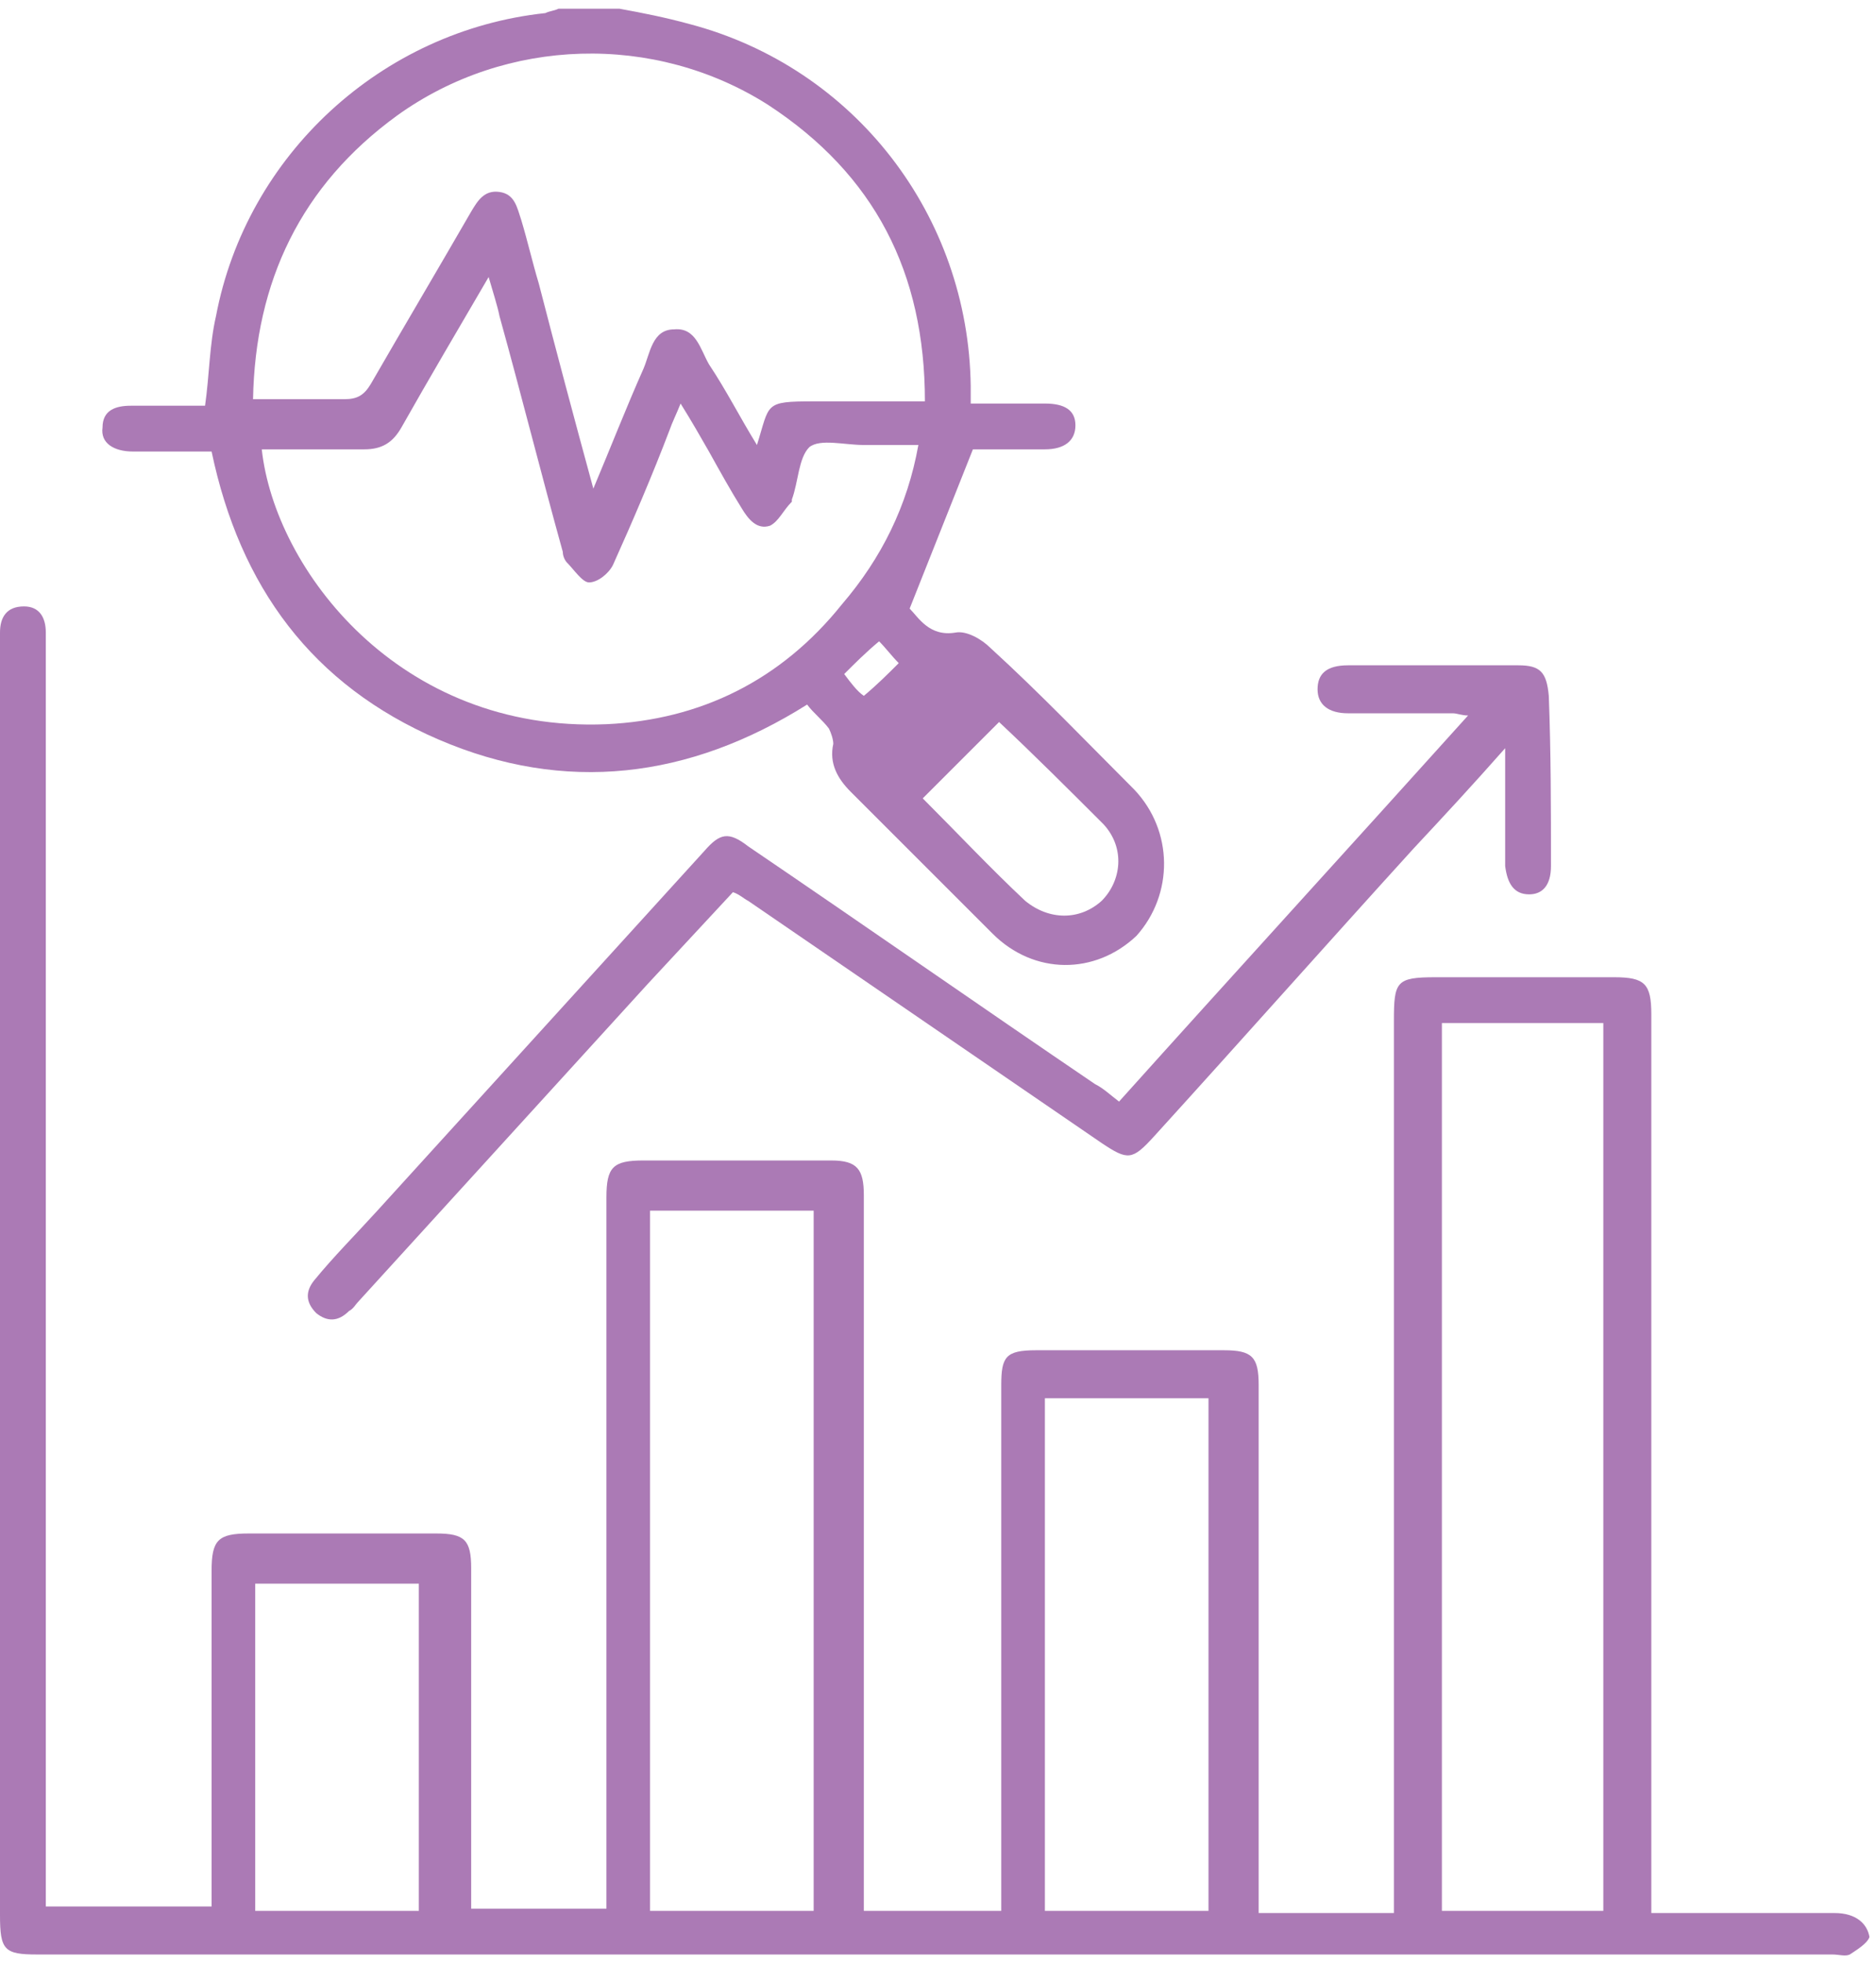 <svg width="86" height="90" viewBox="0 0 86 90" fill="none" xmlns="http://www.w3.org/2000/svg">
<path d="M52 36.2C49.8 34 47.7 31.8 45.4 29.7C45 29.3 44.3 28.9 43.8 29C42.6 29.2 42.1 28.3 41.7 27.9C42.7 25.4 43.6 23.1 44.6 20.6C45.6 20.6 46.8 20.6 47.9 20.6C48.8 20.6 49.3 20.2 49.3 19.5C49.3 18.8 48.8 18.5 47.9 18.5C46.8 18.5 45.6 18.5 44.5 18.5C44.5 18.2 44.5 17.9 44.5 17.7C44.4 9.9 39.2 3.1 31.6 1.1C30.5 0.8 29.5 0.6 28.4 0.4H25.6C25.4 0.5 25.2 0.5 25 0.6C17.5 1.4 11.3 7.1 9.9 14.5C9.6 15.8 9.6 17.2 9.4 18.6C8.3 18.6 7.1 18.6 6 18.6C5.3 18.6 4.7 18.8 4.7 19.6C4.6 20.3 5.2 20.7 6.1 20.7C7.3 20.7 8.5 20.7 9.7 20.7C11 26.9 14.3 31.4 20.1 33.9C25.9 36.4 31.6 35.7 37 32.3C37.3 32.7 37.7 33 38 33.4C38.1 33.6 38.2 33.9 38.2 34.1C38 35 38.4 35.7 39 36.3C41.2 38.5 43.3 40.6 45.5 42.8C47.4 44.7 50.2 44.7 52.1 42.9C53.8 41 53.8 38.1 52 36.2ZM18.2 5.3C23.2 1.7 30 1.5 35.2 4.8C40.1 8 42.4 12.5 42.4 18.4C40.6 18.4 39 18.4 37.3 18.4C35 18.4 35.3 18.5 34.7 20.4C33.9 19.1 33.3 17.9 32.5 16.7C32.1 16 31.9 15 30.9 15.1C29.9 15.1 29.8 16.2 29.5 16.9C28.7 18.7 28 20.5 27.2 22.4C26.3 19.1 25.5 16.1 24.7 13C24.4 12 24.2 11.1 23.9 10.1C23.7 9.5 23.6 8.9 22.9 8.8C22.2 8.7 21.9 9.2 21.6 9.7C20.1 12.3 18.5 15 17 17.6C16.7 18.1 16.4 18.3 15.8 18.3C14.4 18.3 13.1 18.3 11.6 18.3C11.7 12.9 13.8 8.5 18.2 5.3ZM27.8 33.2C18.3 33.6 12.6 26.1 12 20.6C13.6 20.6 15.1 20.6 16.7 20.6C17.5 20.6 18 20.3 18.4 19.6C19.7 17.3 21 15.1 22.4 12.7C22.6 13.4 22.8 14 22.9 14.5C23.9 18.1 24.8 21.7 25.8 25.3C25.8 25.5 25.9 25.7 26 25.8C26.3 26.1 26.7 26.7 27 26.7C27.4 26.7 27.9 26.3 28.1 25.9C29 23.9 29.9 21.8 30.7 19.7C30.8 19.4 31 19 31.2 18.5C31.7 19.3 32.1 20 32.5 20.7C33 21.6 33.5 22.5 34 23.3C34.3 23.8 34.7 24.3 35.3 24.1C35.7 23.9 35.9 23.4 36.3 23V22.9C36.6 22.1 36.6 21 37.1 20.5C37.6 20.1 38.7 20.4 39.6 20.4C40.4 20.4 41.2 20.4 42.1 20.4C41.6 23.2 40.4 25.6 38.6 27.7C35.8 31.2 32.1 33 27.8 33.2ZM38.7 30.9C39.2 30.4 39.7 29.9 40.3 29.4C40.6 29.7 40.9 30.1 41.2 30.4C40.7 30.9 40.2 31.4 39.6 31.9C39.3 31.7 39 31.3 38.7 30.9ZM50.5 41.3C49.5 42.2 48.1 42.2 47 41.3C45.4 39.8 43.9 38.2 42.3 36.6C43.5 35.4 44.6 34.3 45.8 33.1C47.4 34.6 49 36.2 50.6 37.8C51.6 38.9 51.4 40.4 50.5 41.3Z" fill="#AB7AB5"/>
<path d="M84.1 87.7C81.3 87.7 78.6 87.7 75.7 87.7V86.5C75.7 73.2 75.7 59.8 75.7 46.5C75.7 45.1 75.4 44.8 74 44.8H65.8C64 44.8 63.9 45 63.9 46.8V87.7H57.7V86.6C57.7 78.9 57.7 71.2 57.7 63.5C57.7 62.2 57.4 61.9 56.1 61.9C53.2 61.9 50.3 61.9 47.5 61.9C46.1 61.9 45.9 62.2 45.9 63.5V87.6H39.6V86.5C39.6 75.9 39.6 65.4 39.6 54.8C39.6 53.6 39.3 53.2 38.1 53.2C35.2 53.2 32.3 53.2 29.5 53.2C28.1 53.2 27.8 53.5 27.8 54.9C27.8 65.4 27.8 76 27.8 86.5V87.5H21.6V86.4C21.6 81.6 21.6 76.7 21.6 71.9C21.6 70.6 21.3 70.3 20 70.3C17.1 70.3 14.3 70.3 11.4 70.3C10 70.3 9.7 70.6 9.7 72C9.7 76.8 9.7 81.6 9.7 86.4V87.4H2.1V29.8C2.1 29.5 2.1 29.3 2.1 29C2.1 28.3 1.8 27.8 1.1 27.8C0.3 27.8 0 28.3 0 29C0 29.2 0 29.4 0 29.6V87.8C0 89.4 0.2 89.6 1.7 89.6H84C84.3 89.6 84.6 89.7 84.8 89.6C85.1 89.4 85.6 89.1 85.7 88.8C85.6 88.2 85.1 87.7 84.1 87.7ZM19.2 87.6H11.7V72.6H19.2V87.6ZM37.3 87.6H29.8V55.5H37.3V87.6ZM55.4 87.6H47.9V64.1H55.4V87.6ZM73.5 87.6H66.1V46.9H73.5V87.6Z" fill="#AB7AB5"/>
<path d="M71.1 39.7C71.1 40.6 70.7 41 70.1 41C69.4 41 69.1 40.5 69 39.7C69 38 69 36.2 69 34.3C67.5 36 66.2 37.4 64.8 38.9C60.8 43.3 56.9 47.7 52.9 52.1C51.9 53.2 51.7 53.2 50.5 52.4C45.1 48.7 39.7 45 34.3 41.3C34.1 41.2 33.9 41 33.6 40.9C32.3 42.3 31 43.7 29.7 45.1L16.4 59.7C16.3 59.8 16.2 60 16 60.1C15.5 60.6 15 60.6 14.5 60.2C14 59.7 14 59.2 14.4 58.7C15.3 57.6 16.3 56.6 17.3 55.5C22.3 50 27.3 44.5 32.3 39C33 38.2 33.4 38.1 34.3 38.8C39.6 42.4 44.9 46.1 50.2 49.7C50.6 49.9 50.9 50.2 51.3 50.5C56.6 44.6 61.9 38.8 67.3 32.8C67 32.8 66.8 32.7 66.6 32.7C65 32.7 63.4 32.7 61.8 32.7C60.9 32.7 60.4 32.3 60.4 31.6C60.4 30.9 60.8 30.5 61.8 30.5C64.4 30.5 67 30.5 69.6 30.5C70.6 30.5 70.9 30.8 71 31.9C71.1 34.5 71.1 37.1 71.1 39.7Z" fill="#AB7AB5"/>
</svg>
